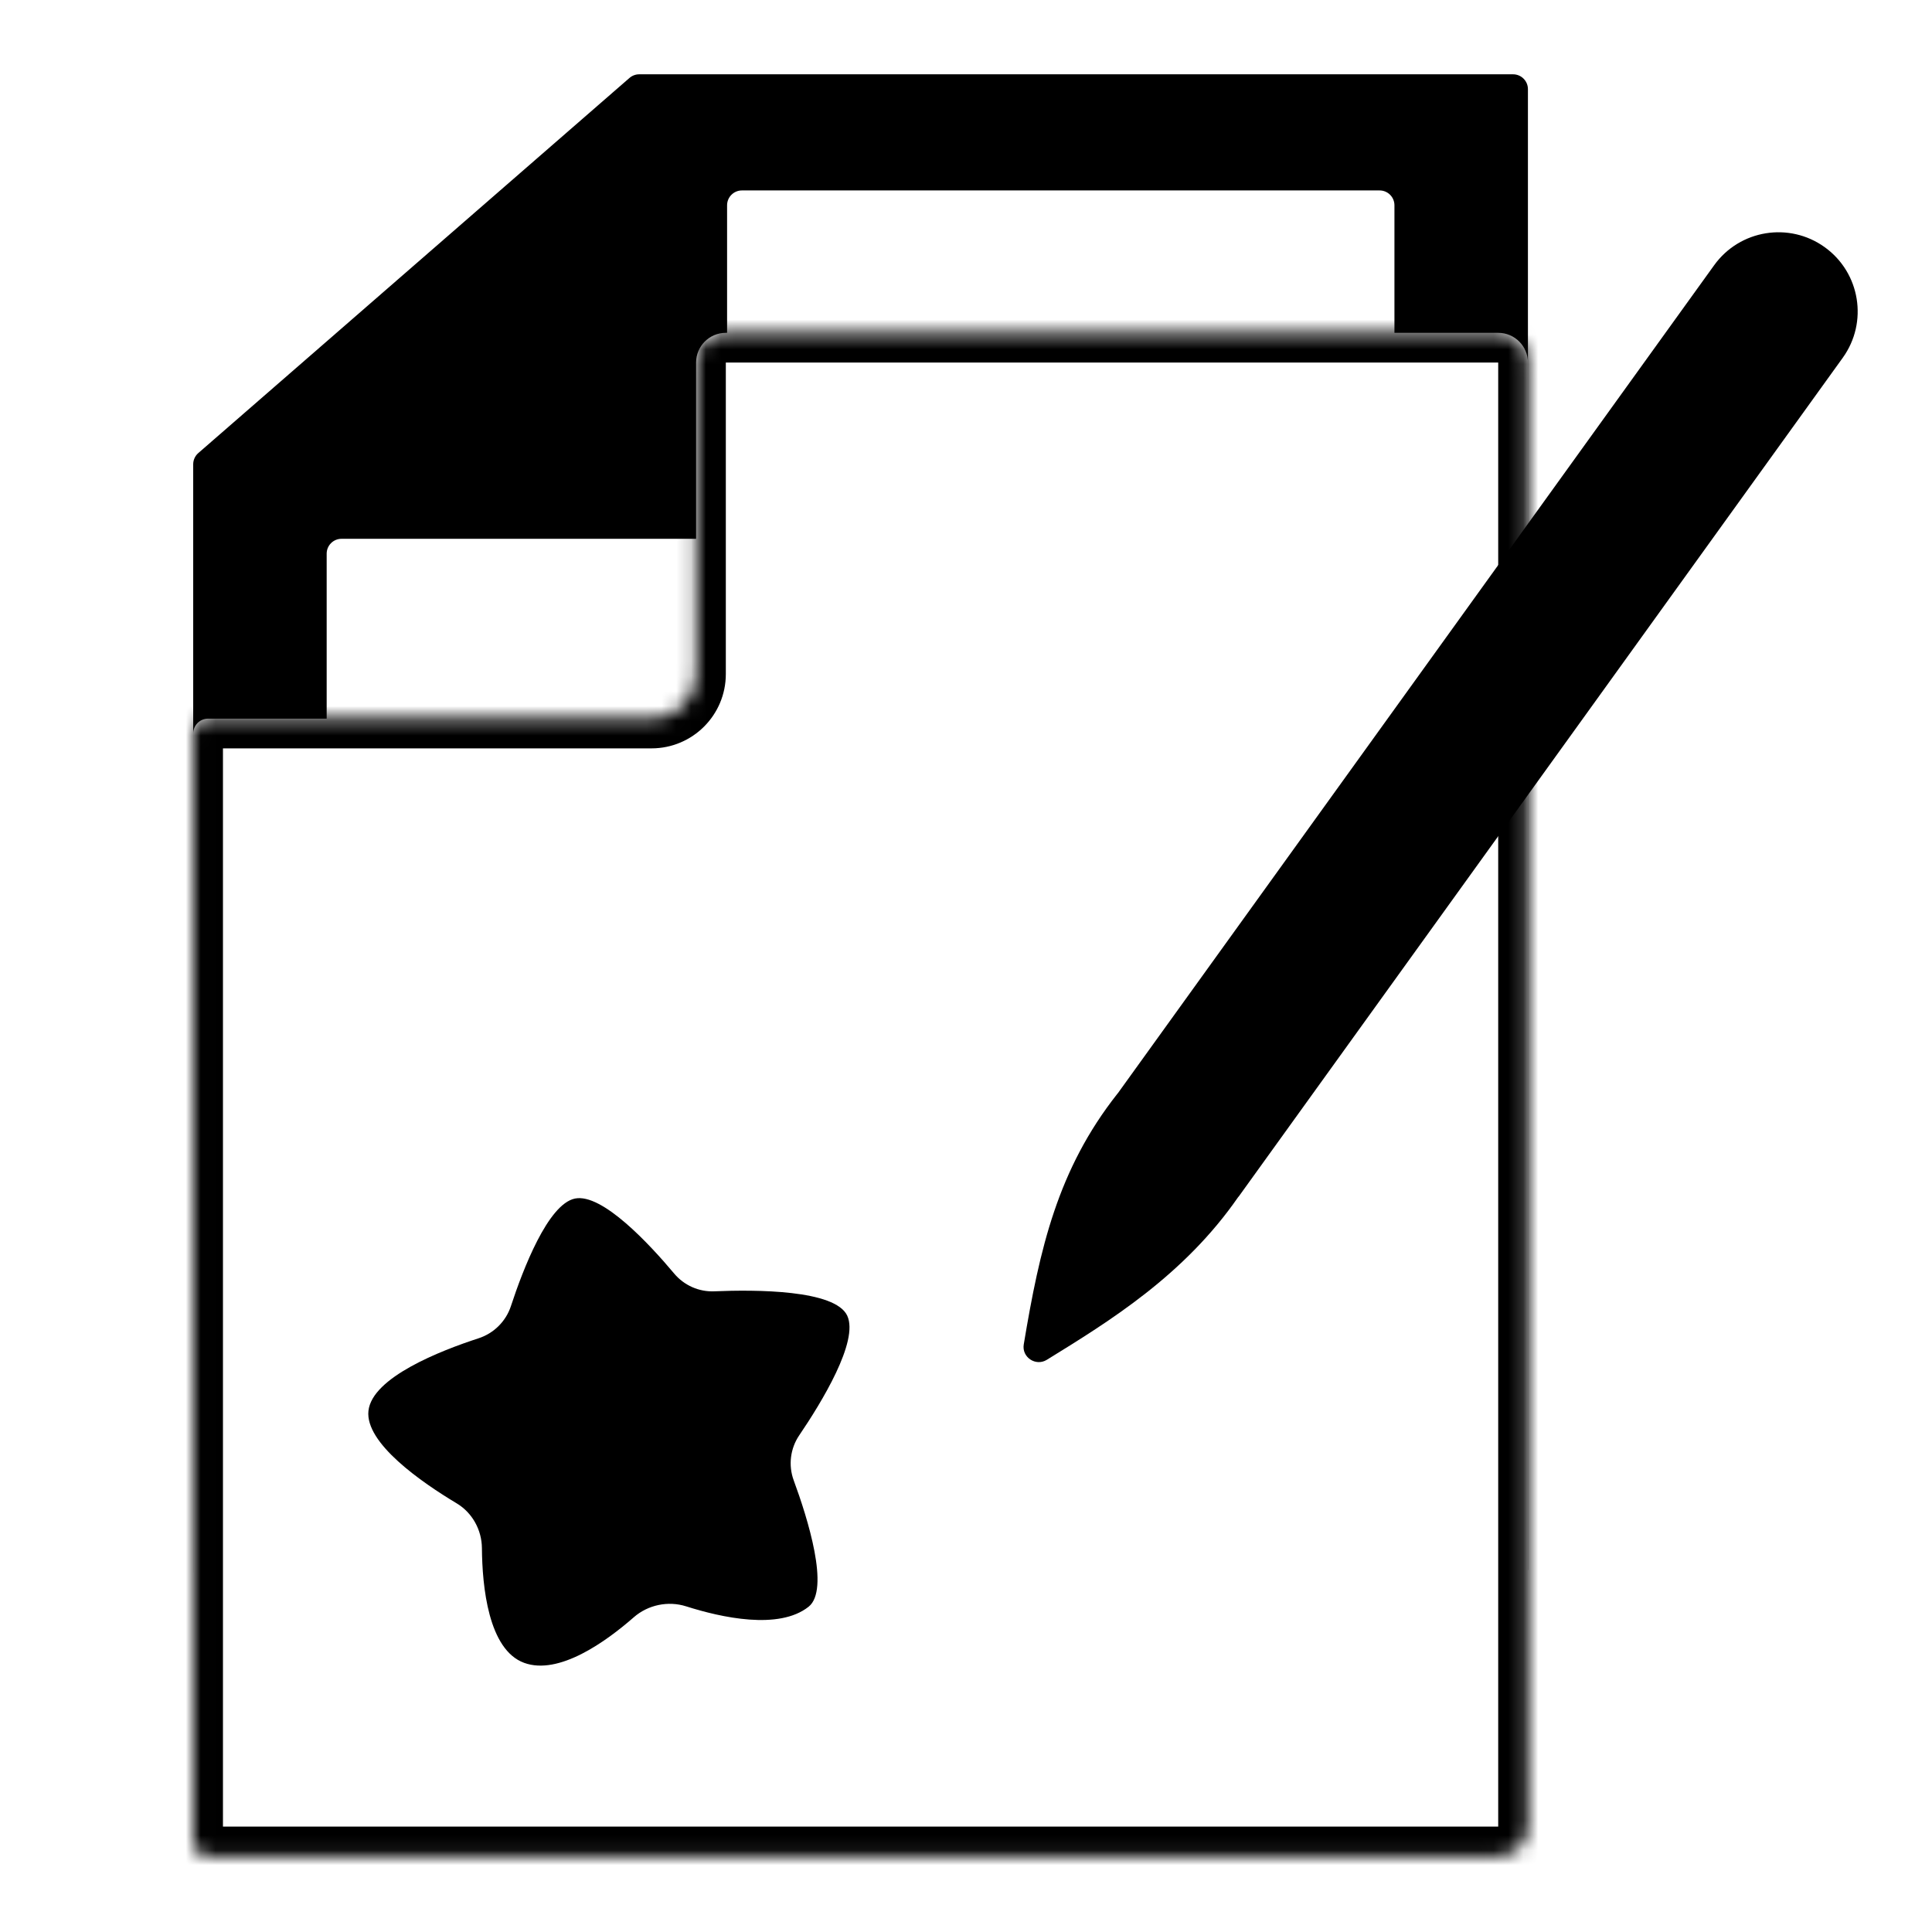 <svg width="130" height="130" viewBox="0 0 130 130" fill="none" xmlns="http://www.w3.org/2000/svg">
<rect width="130" height="130" fill="white"/>
<path d="M101.811 5C102.363 5 102.811 5.448 102.811 6V105.579C102.811 106.131 102.363 106.579 101.811 106.579H14C13.447 106.579 13 106.131 13 105.579V31.241C13 30.951 13.125 30.676 13.343 30.486L14.347 29.613L41.29 6.172L42.355 5.246C42.537 5.087 42.77 5 43.011 5H101.811ZM93.829 13.814C93.829 13.261 93.382 12.814 92.829 12.814H49.924C49.372 12.814 48.924 13.261 48.924 13.814V35.255C48.924 35.807 48.476 36.255 47.924 36.255H22.981C22.428 36.255 21.981 36.703 21.981 37.255V97.765C21.981 98.317 22.428 98.765 22.981 98.765H92.829C93.382 98.765 93.829 98.317 93.829 97.765V13.814Z" fill="black"/>
<mask id="path-2-inside-1_703_981" fill="white">
<path fill-rule="evenodd" clip-rule="evenodd" d="M100.811 22.396C101.915 22.396 102.811 23.291 102.811 24.396V122.908C102.811 124.012 101.915 124.908 100.811 124.908H48.839C48.828 124.908 48.816 124.908 48.805 124.908H14.002C13.45 124.908 13.002 124.46 13.002 123.908V49.356C13.002 48.804 13.45 48.356 14.002 48.356H43.839C45.496 48.356 46.839 47.013 46.839 45.356V24.396C46.839 23.291 47.734 22.396 48.839 22.396H100.811Z"/>
</mask>
<path fill-rule="evenodd" clip-rule="evenodd" d="M100.811 22.396C101.915 22.396 102.811 23.291 102.811 24.396V122.908C102.811 124.012 101.915 124.908 100.811 124.908H48.839C48.828 124.908 48.816 124.908 48.805 124.908H14.002C13.45 124.908 13.002 124.46 13.002 123.908V49.356C13.002 48.804 13.45 48.356 14.002 48.356H43.839C45.496 48.356 46.839 47.013 46.839 45.356V24.396C46.839 23.291 47.734 22.396 48.839 22.396H100.811Z" fill="white"/>
<path d="M48.805 124.908V122.908H48.821L48.838 122.908L48.805 124.908ZM100.811 24.396V24.396V20.396C103.02 20.396 104.811 22.187 104.811 24.396H100.811ZM100.811 122.908V24.396H104.811V122.908H100.811ZM100.811 122.908H100.811H104.811C104.811 125.117 103.02 126.908 100.811 126.908V122.908ZM48.839 122.908H100.811V126.908H48.839V122.908ZM48.838 122.908C48.839 122.908 48.839 122.908 48.839 122.908V126.908C48.816 126.908 48.793 126.908 48.771 126.907L48.838 122.908ZM14.002 122.908H48.805V126.908H14.002V122.908ZM15.002 123.908C15.002 123.355 14.555 122.908 14.002 122.908V126.908C12.345 126.908 11.002 125.564 11.002 123.908H15.002ZM15.002 49.356V123.908H11.002V49.356H15.002ZM14.002 50.356C14.555 50.356 15.002 49.909 15.002 49.356H11.002C11.002 47.7 12.345 46.356 14.002 46.356V50.356ZM43.839 50.356H14.002V46.356H43.839V50.356ZM48.839 24.396V45.356H44.839V24.396H48.839ZM48.839 24.396H44.839C44.839 22.187 46.63 20.396 48.839 20.396V24.396ZM100.811 24.396H48.839V20.396H100.811V24.396ZM43.839 46.356C44.391 46.356 44.839 45.909 44.839 45.356H48.839C48.839 48.118 46.6 50.356 43.839 50.356V46.356Z" fill="black" mask="url(#path-2-inside-1_703_981)"/>
<path d="M70.437 91.499V91.499C69.693 91.958 68.742 91.327 68.886 90.464C69.962 84.01 71.162 78.699 75.182 73.602C75.195 73.586 75.208 73.57 75.222 73.555L115.343 17.845C117.064 15.456 120.395 14.914 122.784 16.634C125.173 18.355 125.715 21.686 123.994 24.075L83.339 80.528C83.337 80.53 83.335 80.53 83.333 80.529V80.529C83.331 80.527 83.329 80.528 83.327 80.53C79.685 85.802 74.667 88.893 70.437 91.499Z" fill="black"/>
<path d="M24.792 94.932C25.039 92.68 29.645 90.882 32.198 90.052C33.224 89.719 34.041 88.913 34.377 87.889C35.189 85.415 36.872 81.02 38.688 80.648C40.519 80.274 43.719 83.733 45.364 85.695C46.029 86.488 47.029 86.934 48.062 86.89C50.835 86.772 56.192 86.779 57.009 88.53C57.807 90.242 55.267 94.387 53.778 96.58C53.175 97.468 53.036 98.602 53.407 99.609C54.347 102.163 55.858 106.963 54.408 108.114C52.409 109.7 48.533 108.839 46.168 108.087C44.955 107.702 43.599 107.987 42.642 108.826C40.782 110.453 37.608 112.747 35.268 111.889C32.859 111.006 32.448 106.753 32.427 104.167C32.417 102.944 31.777 101.784 30.728 101.156C28.382 99.751 24.554 97.107 24.792 94.932Z" fill="black"/>
</svg>
